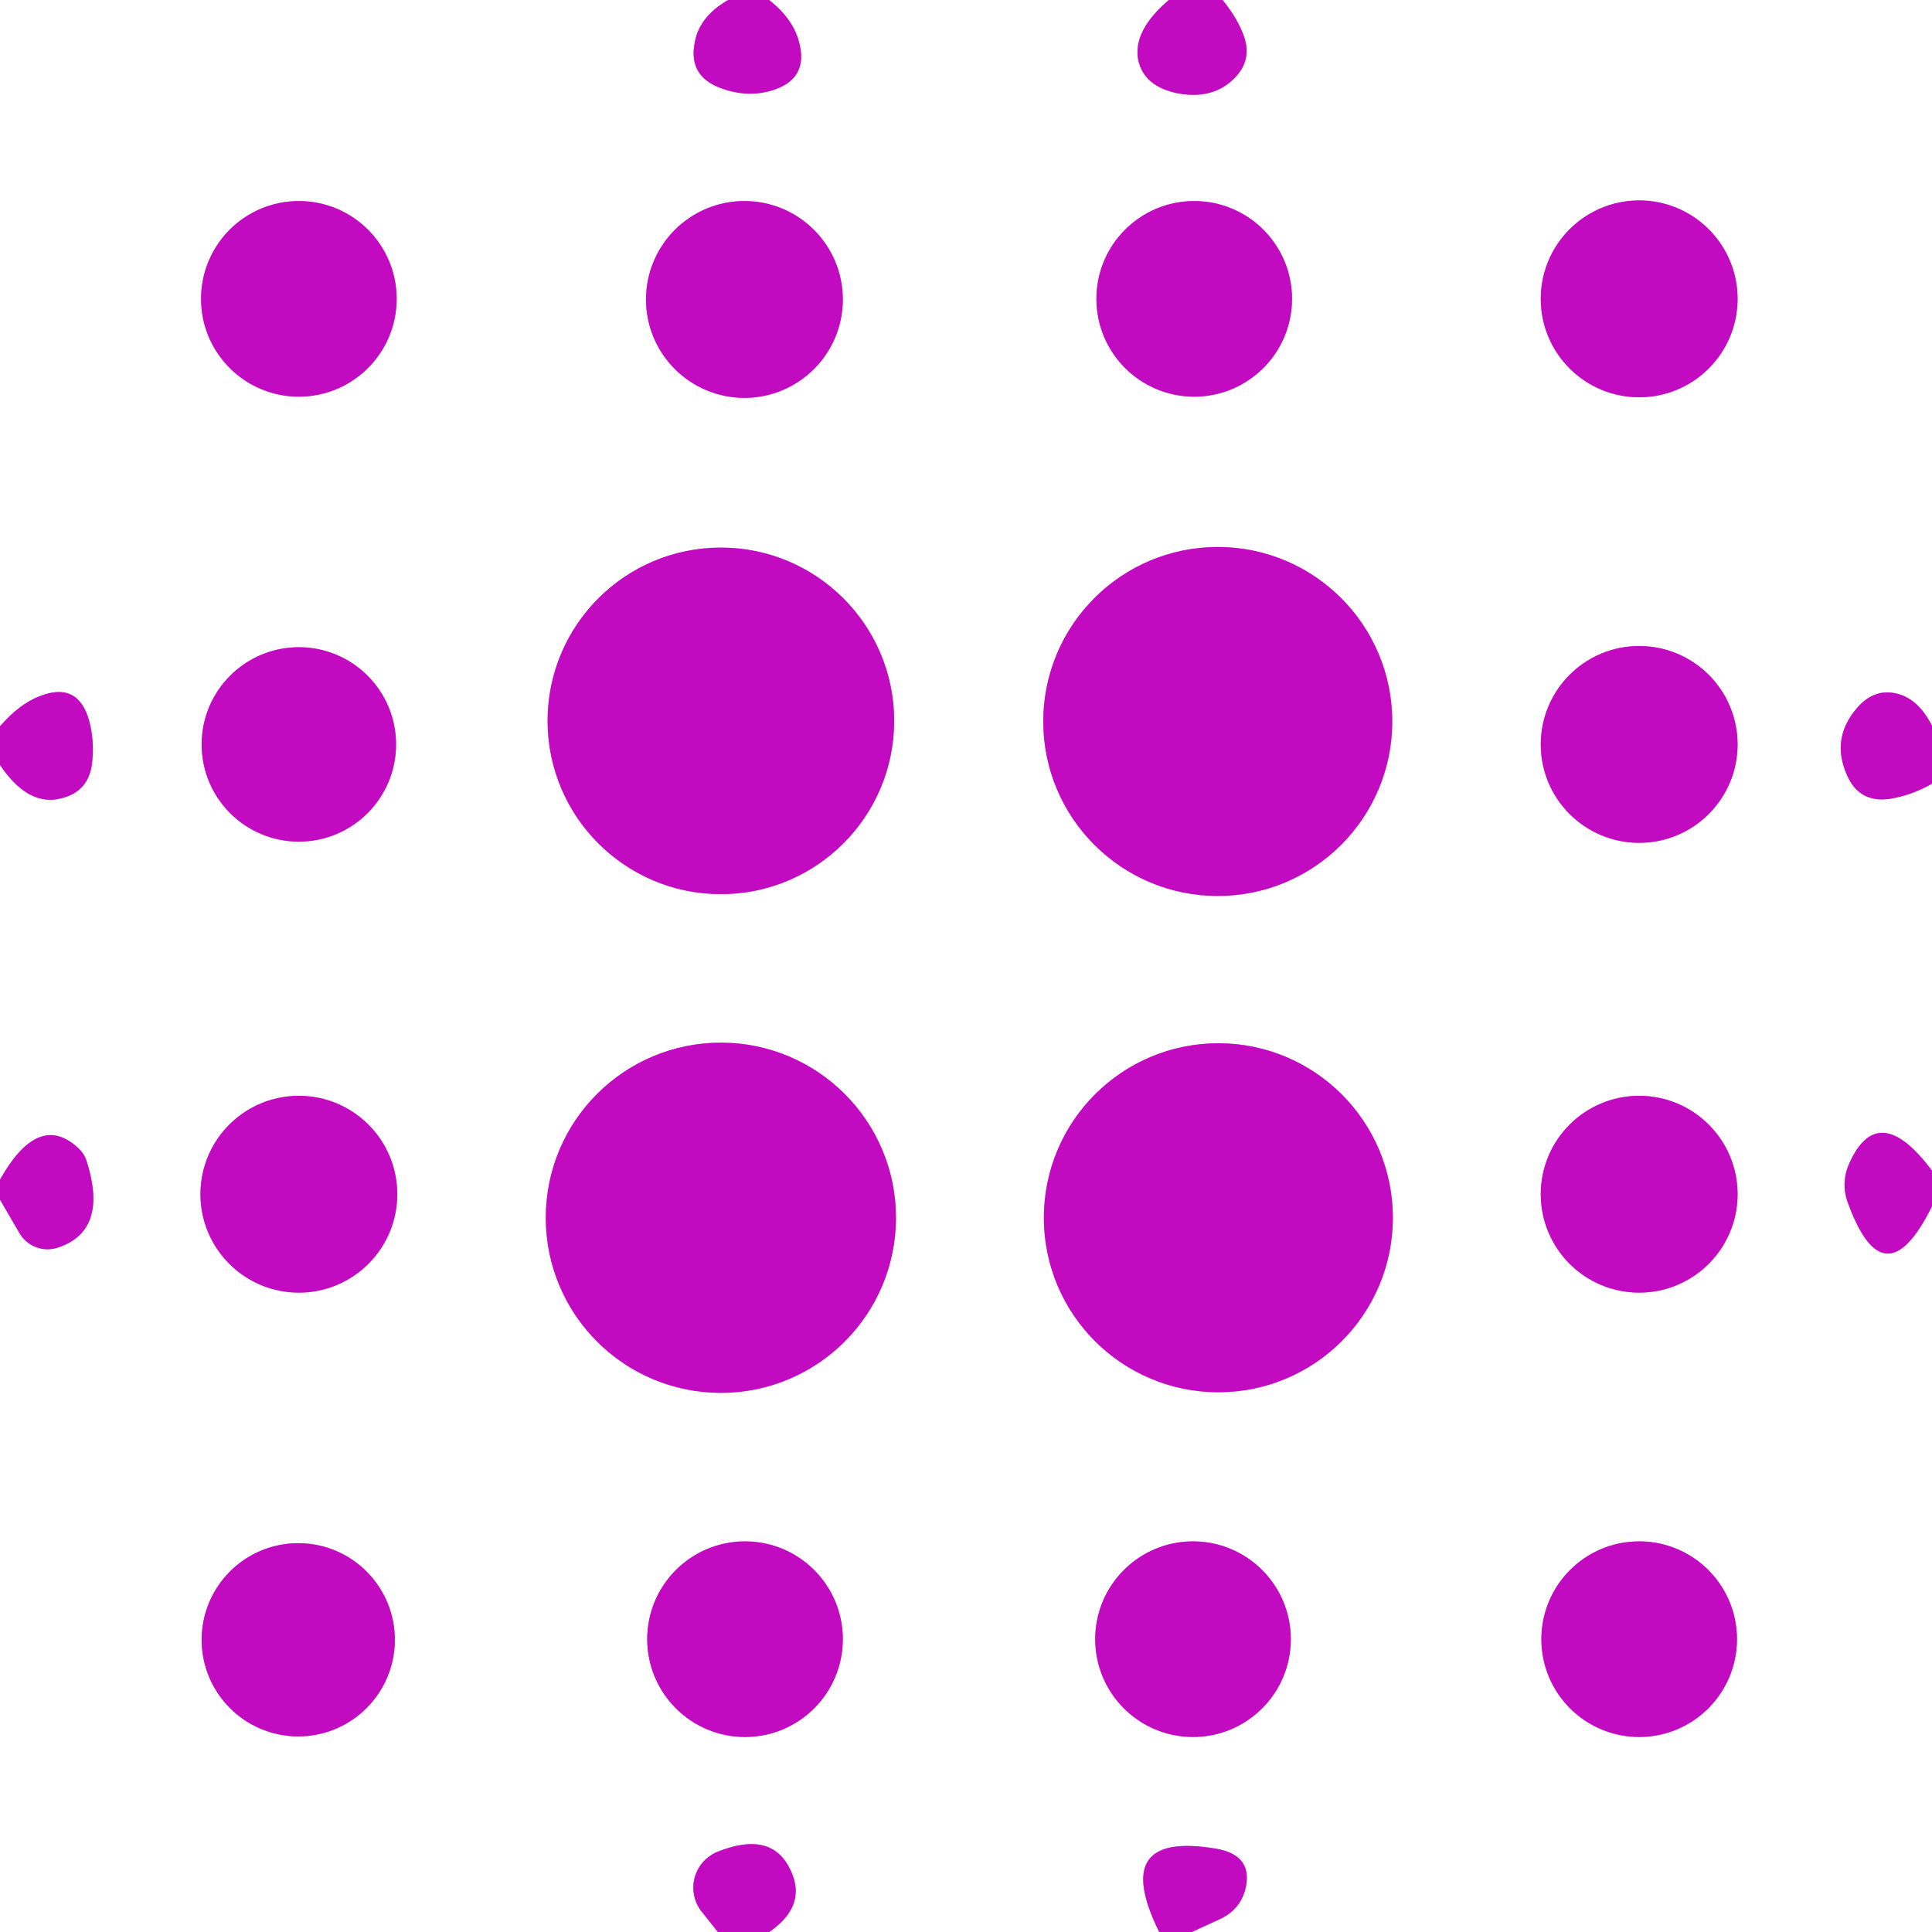 <svg viewBox="0.00 0.00 32.00 32.00" version="1.1" xmlns="http://www.w3.org/2000/svg">
<rect x="0.00" y="0.00" width="32.00" height="32.00" fill="#333333" stroke="none"/>
<g stroke-linecap="butt" fill="none" stroke-width="2.00">
<path d="M 12.06 0.00
  Q 11.59 0.27 11.51 0.69
  Q 11.39 1.26 11.94 1.46
  Q 12.37 1.62 12.78 1.50
  Q 13.41 1.31 13.23 0.68
  Q 13.13 0.31 12.74 0.00" stroke="#e185e0"></path>
<path d="M 19.36 0.00
  Q 18.77 0.50 18.85 0.98
  Q 18.94 1.44 19.53 1.55
  Q 20.12 1.65 20.47 1.27
  Q 20.73 0.99 20.61 0.62
  Q 20.51 0.32 20.25 0.00" stroke="#e185e0"></path>
<path d="M 32.00 12.02
  Q 31.76 11.55 31.38 11.48
  Q 31.01 11.41 30.73 11.76
  Q 30.34 12.24 30.58 12.81
  Q 30.78 13.31 31.31 13.23
  Q 31.67 13.17 32.00 12.98" stroke="#e185e0"></path>
<path d="M 32.00 19.39
  Q 31.11 18.20 30.63 19.27
  A 0.86 0.83 -44.1 0 0 30.61 19.93
  Q 31.21 21.57 32.00 19.98" stroke="#e185e0"></path>
<path d="M 19.74 32.00
  L 20.22 31.78
  Q 20.57 31.61 20.64 31.23
  Q 20.73 30.72 20.14 30.62
  Q 18.37 30.32 19.20 32.00" stroke="#e185e0"></path>
<path d="M 12.74 32.00
  Q 13.41 31.54 13.06 30.91
  Q 12.74 30.33 11.89 30.67
  A 0.64 0.64 0.0 0 0 11.62 31.66
  L 11.89 32.00" stroke="#e185e0"></path>
<path d="M 0.00 19.87
  L 0.32 20.42
  A 0.54 0.54 0.0 0 0 0.94 20.67
  Q 1.80 20.40 1.44 19.25
  A 0.52 0.45 -80.6 0 0 1.30 19.02
  Q 0.64 18.40 0.00 19.54" stroke="#e185e0"></path>
<path d="M 0.00 12.67
  Q 0.43 13.31 0.93 13.24
  Q 1.49 13.15 1.53 12.59
  Q 1.56 12.26 1.48 11.95
  Q 1.30 11.28 0.66 11.53
  Q 0.32 11.66 0.00 12.03" stroke="#e185e0"></path>
<path d="M 13.96 4.96
  A 1.63 1.63 0.0 0 0 12.33 3.33
  A 1.63 1.63 0.0 0 0 10.70 4.96
  A 1.63 1.63 0.0 0 0 12.33 6.59
  A 1.63 1.63 0.0 0 0 13.96 4.96" stroke="#e185e0"></path>
<path d="M 6.57 4.95
  A 1.62 1.62 0.0 0 0 4.95 3.33
  A 1.62 1.62 0.0 0 0 3.33 4.95
  A 1.62 1.62 0.0 0 0 4.95 6.57
  A 1.62 1.62 0.0 0 0 6.57 4.95" stroke="#e185e0"></path>
<path d="M 21.40 4.95
  A 1.62 1.62 0.0 0 0 19.78 3.33
  A 1.62 1.62 0.0 0 0 18.16 4.95
  A 1.62 1.62 0.0 0 0 19.78 6.57
  A 1.62 1.62 0.0 0 0 21.40 4.95" stroke="#e185e0"></path>
<path d="M 28.78 4.95
  A 1.63 1.63 0.0 0 0 27.15 3.32
  A 1.63 1.63 0.0 0 0 25.52 4.95
  A 1.63 1.63 0.0 0 0 27.15 6.58
  A 1.63 1.63 0.0 0 0 28.78 4.95" stroke="#e185e0"></path>
<path d="M 14.81 11.94
  A 2.87 2.87 0.0 0 0 11.94 9.07
  A 2.87 2.87 0.0 0 0 9.07 11.94
  A 2.87 2.87 0.0 0 0 11.94 14.81
  A 2.87 2.87 0.0 0 0 14.81 11.94" stroke="#e185e0"></path>
<path d="M 23.06 11.95
  A 2.89 2.89 0.0 0 0 20.17 9.06
  A 2.89 2.89 0.0 0 0 17.28 11.95
  A 2.89 2.89 0.0 0 0 20.17 14.84
  A 2.89 2.89 0.0 0 0 23.06 11.95" stroke="#e185e0"></path>
<path d="M 6.56 12.33
  A 1.61 1.61 0.0 0 0 4.95 10.72
  A 1.61 1.61 0.0 0 0 3.34 12.33
  A 1.61 1.61 0.0 0 0 4.95 13.94
  A 1.61 1.61 0.0 0 0 6.56 12.33" stroke="#e185e0"></path>
<path d="M 28.78 12.33
  A 1.63 1.63 0.0 0 0 27.15 10.70
  A 1.63 1.63 0.0 0 0 25.52 12.33
  A 1.63 1.63 0.0 0 0 27.15 13.96
  A 1.63 1.63 0.0 0 0 28.78 12.33" stroke="#e185e0"></path>
<path d="M 14.84 20.17
  A 2.90 2.90 0.0 0 0 11.94 17.27
  A 2.90 2.90 0.0 0 0 9.04 20.17
  A 2.90 2.90 0.0 0 0 11.94 23.07
  A 2.90 2.90 0.0 0 0 14.84 20.17" stroke="#e185e0"></path>
<path d="M 23.07 20.17
  A 2.89 2.89 0.0 0 0 20.18 17.28
  A 2.89 2.89 0.0 0 0 17.29 20.17
  A 2.89 2.89 0.0 0 0 20.18 23.06
  A 2.89 2.89 0.0 0 0 23.07 20.17" stroke="#e185e0"></path>
<path d="M 6.58 19.78
  A 1.63 1.63 0.0 0 0 4.95 18.15
  A 1.63 1.63 0.0 0 0 3.32 19.78
  A 1.63 1.63 0.0 0 0 4.95 21.41
  A 1.63 1.63 0.0 0 0 6.58 19.78" stroke="#e185e0"></path>
<path d="M 28.78 19.78
  A 1.63 1.63 0.0 0 0 27.15 18.15
  A 1.63 1.63 0.0 0 0 25.52 19.78
  A 1.63 1.63 0.0 0 0 27.15 21.41
  A 1.63 1.63 0.0 0 0 28.78 19.78" stroke="#e185e0"></path>
<path d="M 6.54 27.16
  A 1.60 1.60 0.0 0 0 4.94 25.56
  A 1.60 1.60 0.0 0 0 3.34 27.16
  A 1.60 1.60 0.0 0 0 4.94 28.76
  A 1.60 1.60 0.0 0 0 6.54 27.16" stroke="#e185e0"></path>
<path d="M 13.96 27.15
  A 1.62 1.62 0.0 0 0 12.34 25.53
  A 1.62 1.62 0.0 0 0 10.72 27.15
  A 1.62 1.62 0.0 0 0 12.34 28.77
  A 1.62 1.62 0.0 0 0 13.96 27.15" stroke="#e185e0"></path>
<path d="M 21.38 27.15
  A 1.62 1.62 0.0 0 0 19.76 25.53
  A 1.62 1.62 0.0 0 0 18.14 27.15
  A 1.62 1.62 0.0 0 0 19.76 28.77
  A 1.62 1.62 0.0 0 0 21.38 27.15" stroke="#e185e0"></path>
<path d="M 28.77 27.15
  A 1.62 1.62 0.0 0 0 27.15 25.53
  A 1.62 1.62 0.0 0 0 25.53 27.15
  A 1.62 1.62 0.0 0 0 27.15 28.77
  A 1.62 1.62 0.0 0 0 28.77 27.15" stroke="#e185e0"></path>
</g>
<path d="M 0.00 0.00
  L 12.06 0.00
  Q 11.59 0.27 11.51 0.69
  Q 11.39 1.26 11.94 1.46
  Q 12.37 1.62 12.78 1.50
  Q 13.41 1.31 13.23 0.68
  Q 13.13 0.31 12.74 0.00
  L 19.36 0.00
  Q 18.77 0.50 18.85 0.98
  Q 18.94 1.44 19.53 1.55
  Q 20.12 1.65 20.47 1.27
  Q 20.73 0.99 20.61 0.62
  Q 20.51 0.32 20.25 0.00
  L 32.00 0.00
  L 32.00 12.02
  Q 31.76 11.55 31.38 11.48
  Q 31.01 11.41 30.73 11.76
  Q 30.34 12.24 30.58 12.81
  Q 30.78 13.31 31.31 13.23
  Q 31.67 13.17 32.00 12.98
  L 32.00 19.39
  Q 31.11 18.20 30.63 19.27
  A 0.86 0.83 -44.1 0 0 30.61 19.93
  Q 31.21 21.57 32.00 19.98
  L 32.00 32.00
  L 19.74 32.00
  L 20.22 31.78
  Q 20.57 31.61 20.64 31.23
  Q 20.73 30.72 20.14 30.62
  Q 18.37 30.32 19.20 32.00
  L 12.74 32.00
  Q 13.41 31.54 13.06 30.91
  Q 12.74 30.33 11.89 30.67
  A 0.64 0.64 0.0 0 0 11.62 31.66
  L 11.89 32.00
  L 0.00 32.00
  L 0.00 19.87
  L 0.32 20.42
  A 0.54 0.54 0.0 0 0 0.94 20.67
  Q 1.80 20.40 1.44 19.25
  A 0.52 0.45 -80.6 0 0 1.30 19.02
  Q 0.64 18.40 0.00 19.54
  L 0.00 12.67
  Q 0.43 13.31 0.93 13.24
  Q 1.49 13.15 1.53 12.59
  Q 1.56 12.26 1.48 11.95
  Q 1.30 11.28 0.66 11.53
  Q 0.32 11.66 0.00 12.03
  L 0.00 0.00
  Z
  M 13.96 4.96
  A 1.63 1.63 0.0 0 0 12.33 3.33
  A 1.63 1.63 0.0 0 0 10.70 4.96
  A 1.63 1.63 0.0 0 0 12.33 6.59
  A 1.63 1.63 0.0 0 0 13.96 4.96
  Z
  M 6.57 4.95
  A 1.62 1.62 0.0 0 0 4.95 3.33
  A 1.62 1.62 0.0 0 0 3.33 4.95
  A 1.62 1.62 0.0 0 0 4.95 6.57
  A 1.62 1.62 0.0 0 0 6.57 4.95
  Z
  M 21.40 4.95
  A 1.62 1.62 0.0 0 0 19.78 3.33
  A 1.62 1.62 0.0 0 0 18.16 4.95
  A 1.62 1.62 0.0 0 0 19.78 6.57
  A 1.62 1.62 0.0 0 0 21.40 4.95
  Z
  M 28.78 4.95
  A 1.63 1.63 0.0 0 0 27.15 3.32
  A 1.63 1.63 0.0 0 0 25.52 4.95
  A 1.63 1.63 0.0 0 0 27.15 6.58
  A 1.63 1.63 0.0 0 0 28.78 4.95
  Z
  M 14.81 11.94
  A 2.87 2.87 0.0 0 0 11.94 9.07
  A 2.87 2.87 0.0 0 0 9.07 11.94
  A 2.87 2.87 0.0 0 0 11.94 14.81
  A 2.87 2.87 0.0 0 0 14.81 11.94
  Z
  M 23.06 11.95
  A 2.89 2.89 0.0 0 0 20.17 9.06
  A 2.89 2.89 0.0 0 0 17.28 11.95
  A 2.89 2.89 0.0 0 0 20.17 14.84
  A 2.89 2.89 0.0 0 0 23.06 11.95
  Z
  M 6.56 12.33
  A 1.61 1.61 0.0 0 0 4.95 10.72
  A 1.61 1.61 0.0 0 0 3.34 12.33
  A 1.61 1.61 0.0 0 0 4.95 13.94
  A 1.61 1.61 0.0 0 0 6.56 12.33
  Z
  M 28.78 12.33
  A 1.63 1.63 0.0 0 0 27.15 10.70
  A 1.63 1.63 0.0 0 0 25.52 12.33
  A 1.63 1.63 0.0 0 0 27.15 13.96
  A 1.63 1.63 0.0 0 0 28.78 12.33
  Z
  M 14.84 20.17
  A 2.90 2.90 0.0 0 0 11.94 17.27
  A 2.90 2.90 0.0 0 0 9.04 20.17
  A 2.90 2.90 0.0 0 0 11.94 23.07
  A 2.90 2.90 0.0 0 0 14.84 20.17
  Z
  M 23.07 20.17
  A 2.89 2.89 0.0 0 0 20.18 17.28
  A 2.89 2.89 0.0 0 0 17.29 20.17
  A 2.89 2.89 0.0 0 0 20.18 23.06
  A 2.89 2.89 0.0 0 0 23.07 20.17
  Z
  M 6.58 19.78
  A 1.63 1.63 0.0 0 0 4.95 18.15
  A 1.63 1.63 0.0 0 0 3.32 19.78
  A 1.63 1.63 0.0 0 0 4.95 21.41
  A 1.63 1.63 0.0 0 0 6.58 19.78
  Z
  M 28.78 19.78
  A 1.63 1.63 0.0 0 0 27.15 18.15
  A 1.63 1.63 0.0 0 0 25.52 19.78
  A 1.63 1.63 0.0 0 0 27.15 21.41
  A 1.63 1.63 0.0 0 0 28.78 19.78
  Z
  M 6.54 27.16
  A 1.60 1.60 0.0 0 0 4.94 25.56
  A 1.60 1.60 0.0 0 0 3.34 27.16
  A 1.60 1.60 0.0 0 0 4.94 28.76
  A 1.60 1.60 0.0 0 0 6.54 27.16
  Z
  M 13.96 27.15
  A 1.62 1.62 0.0 0 0 12.34 25.53
  A 1.62 1.62 0.0 0 0 10.72 27.15
  A 1.62 1.62 0.0 0 0 12.34 28.77
  A 1.62 1.62 0.0 0 0 13.96 27.15
  Z
  M 21.38 27.15
  A 1.62 1.62 0.0 0 0 19.76 25.53
  A 1.62 1.62 0.0 0 0 18.14 27.15
  A 1.62 1.62 0.0 0 0 19.76 28.77
  A 1.62 1.62 0.0 0 0 21.38 27.15
  Z
  M 28.77 27.15
  A 1.62 1.62 0.0 0 0 27.15 25.53
  A 1.62 1.62 0.0 0 0 25.53 27.15
  A 1.62 1.62 0.0 0 0 27.15 28.77
  A 1.62 1.62 0.0 0 0 28.77 27.15
  Z" fill="#ffffff"></path>
<path d="M 12.06 0.00
  L 12.74 0.00
  Q 13.13 0.31 13.23 0.68
  Q 13.41 1.31 12.78 1.50
  Q 12.37 1.62 11.94 1.46
  Q 11.39 1.26 11.51 0.69
  Q 11.59 0.27 12.06 0.00
  Z" fill="#c20ac1"></path>
<path d="M 19.36 0.00
  L 20.25 0.00
  Q 20.51 0.32 20.61 0.62
  Q 20.73 0.99 20.47 1.27
  Q 20.12 1.65 19.53 1.55
  Q 18.94 1.44 18.85 0.98
  Q 18.77 0.50 19.36 0.00
  Z" fill="#c20ac1"></path>
<circle r="1.63" cy="4.96" cx="12.33" fill="#c20ac1"></circle>
<circle r="1.62" cy="4.95" cx="4.95" fill="#c20ac1"></circle>
<circle r="1.62" cy="4.95" cx="19.78" fill="#c20ac1"></circle>
<circle r="1.63" cy="4.95" cx="27.15" fill="#c20ac1"></circle>
<circle r="2.87" cy="11.94" cx="11.94" fill="#c20ac1"></circle>
<circle r="2.89" cy="11.95" cx="20.17" fill="#c20ac1"></circle>
<circle r="1.61" cy="12.33" cx="4.95" fill="#c20ac1"></circle>
<circle r="1.63" cy="12.33" cx="27.15" fill="#c20ac1"></circle>
<path d="M 0.00 12.67
  L 0.00 12.03
  Q 0.32 11.66 0.66 11.53
  Q 1.30 11.28 1.48 11.95
  Q 1.56 12.26 1.53 12.59
  Q 1.49 13.15 0.93 13.24
  Q 0.43 13.31 0.00 12.67
  Z" fill="#c20ac1"></path>
<path d="M 32.00 12.02
  L 32.00 12.98
  Q 31.67 13.17 31.31 13.23
  Q 30.78 13.31 30.58 12.81
  Q 30.34 12.24 30.73 11.76
  Q 31.01 11.41 31.38 11.48
  Q 31.76 11.55 32.00 12.02
  Z" fill="#c20ac1"></path>
<circle r="2.90" cy="20.17" cx="11.94" fill="#c20ac1"></circle>
<circle r="2.89" cy="20.17" cx="20.18" fill="#c20ac1"></circle>
<circle r="1.63" cy="19.78" cx="4.95" fill="#c20ac1"></circle>
<circle r="1.63" cy="19.78" cx="27.15" fill="#c20ac1"></circle>
<path d="M 0.00 19.87
  L 0.00 19.54
  Q 0.64 18.40 1.30 19.02
  A 0.52 0.45 -80.6 0 1 1.44 19.25
  Q 1.80 20.40 0.94 20.67
  A 0.54 0.54 0.0 0 1 0.32 20.42
  L 0.00 19.87
  Z" fill="#c20ac1"></path>
<path d="M 32.00 19.39
  L 32.00 19.98
  Q 31.21 21.57 30.61 19.93
  A 0.86 0.83 -44.1 0 1 30.63 19.27
  Q 31.11 18.20 32.00 19.39
  Z" fill="#c20ac1"></path>
<circle r="1.60" cy="27.16" cx="4.94" fill="#c20ac1"></circle>
<circle r="1.62" cy="27.15" cx="12.34" fill="#c20ac1"></circle>
<circle r="1.62" cy="27.15" cx="19.76" fill="#c20ac1"></circle>
<circle r="1.62" cy="27.15" cx="27.15" fill="#c20ac1"></circle>
<path d="M 12.74 32.00
  L 11.89 32.00
  L 11.62 31.66
  A 0.64 0.64 0.0 0 1 11.89 30.67
  Q 12.74 30.33 13.06 30.91
  Q 13.41 31.54 12.74 32.00
  Z" fill="#c20ac1"></path>
<path d="M 19.74 32.00
  L 19.20 32.00
  Q 18.37 30.32 20.14 30.62
  Q 20.73 30.72 20.64 31.23
  Q 20.57 31.61 20.22 31.78
  L 19.74 32.00
  Z" fill="#c20ac1"></path>
</svg>
